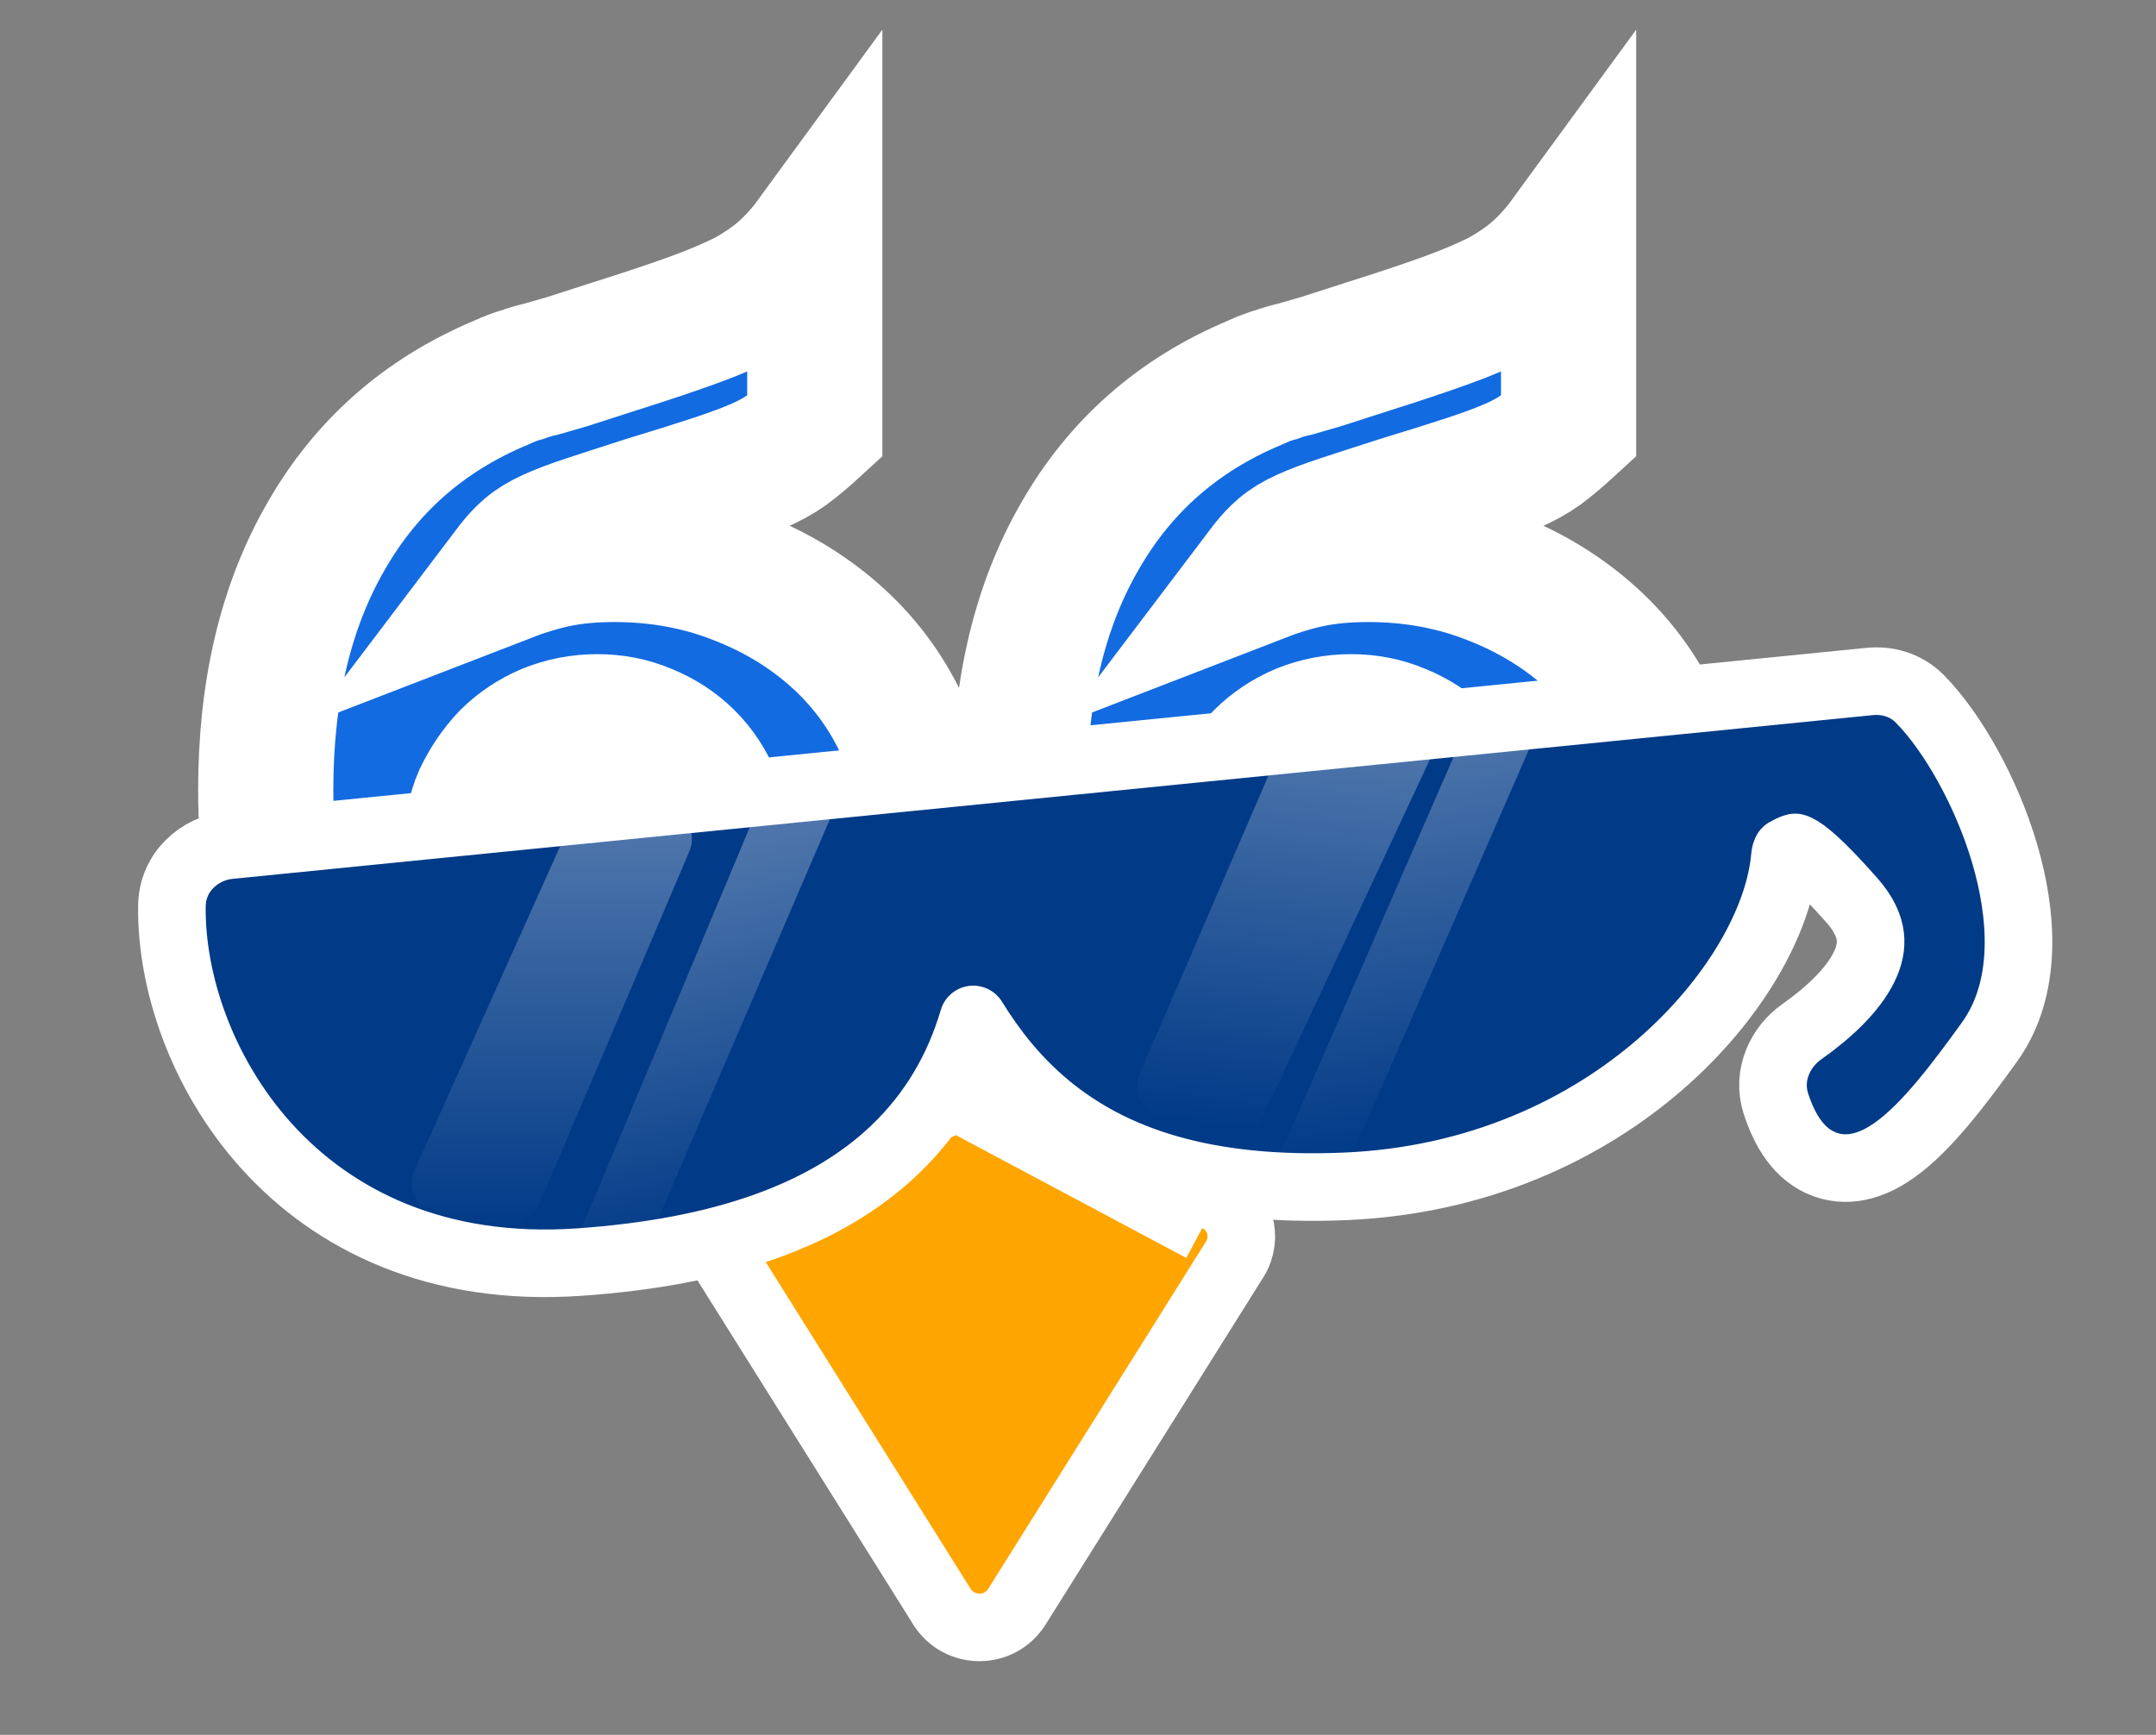 <?xml version="1.0" encoding="UTF-8"?> <svg xmlns="http://www.w3.org/2000/svg" width="169" height="136" viewBox="0 0 169 136" fill="none"><rect x="0" y="0" width="169" height="136" fill="#808080" stroke="none"/><circle cx="53.759" cy="64.514" r="8.071" fill="white"></circle><path d="M94.237 96.274L95.358 93.874C97.193 94.731 97.863 97.001 96.787 98.717L79.716 125.946C78.355 128.117 75.192 128.117 73.831 125.946L56.76 98.717C55.684 97.001 56.355 94.731 58.19 93.874L59.31 96.274L58.19 93.874L75 86.026M94.237 96.274L75 86.026M94.237 96.274L95.358 93.874L78.548 86.026C77.423 85.501 76.124 85.501 75 86.026M94.237 96.274L75 86.026" fill="#FFA500" stroke="white" stroke-width="5.298"></path><mask id="path-3-outside-1_477_1052" maskUnits="userSpaceOnUse" x="14.83" y="1.579" width="123" height="94" fill="black"><rect fill="white" x="14.83" y="1.579" width="123" height="94"></rect><path d="M46.821 56.578C45.471 56.578 44.177 56.829 42.939 57.33C41.758 57.831 40.717 58.527 39.817 59.418C38.973 60.309 38.27 61.339 37.707 62.508C37.201 63.677 36.948 64.958 36.948 66.35C36.948 67.686 37.201 68.966 37.707 70.191C38.214 71.361 38.889 72.391 39.733 73.281C40.633 74.172 41.673 74.896 42.855 75.453C44.093 75.954 45.415 76.204 46.821 76.204C48.171 76.204 49.437 75.954 50.618 75.453C51.856 74.896 52.925 74.172 53.825 73.281C54.725 72.391 55.428 71.361 55.935 70.191C56.441 68.966 56.694 67.686 56.694 66.35C56.694 65.013 56.441 63.761 55.935 62.591C55.428 61.367 54.725 60.309 53.825 59.418C52.925 58.527 51.856 57.831 50.618 57.33C49.437 56.829 48.171 56.578 46.821 56.578ZM63.867 33.444C63.08 34.168 62.348 34.781 61.673 35.282C61.054 35.727 60.295 36.145 59.395 36.535C58.495 36.924 57.369 37.342 56.019 37.787C54.669 38.233 52.897 38.789 50.703 39.458C48.79 40.07 47.243 40.571 46.062 40.961C44.88 41.351 43.924 41.712 43.193 42.047C42.461 42.381 41.87 42.742 41.42 43.132C41.027 43.466 40.633 43.884 40.239 44.385L39.733 45.053C41.027 44.552 42.321 44.162 43.614 43.884C44.965 43.605 46.484 43.466 48.171 43.466C51.603 43.466 54.81 44.051 57.791 45.22C60.829 46.389 63.473 48.004 65.724 50.064C67.974 52.124 69.718 54.574 70.956 57.413C72.25 60.253 72.897 63.371 72.897 66.767C72.897 70.052 72.25 73.087 70.956 75.87C69.718 78.654 67.946 81.048 65.639 83.053C63.333 85.057 60.52 86.644 57.201 87.813C53.881 88.927 50.168 89.484 46.062 89.484C42.292 89.484 38.861 88.954 35.767 87.897C32.672 86.839 30 85.196 27.75 82.969C25.556 80.742 23.84 77.903 22.602 74.451C21.421 70.943 20.83 66.767 20.83 61.923C20.83 54.129 22.405 47.503 25.556 42.047C28.706 36.535 33.263 32.526 39.226 30.02C39.958 29.686 40.548 29.463 40.998 29.352C41.449 29.185 41.927 29.046 42.433 28.935C42.996 28.767 43.671 28.573 44.458 28.35C45.302 28.072 46.512 27.682 48.087 27.181C50.562 26.401 52.644 25.705 54.331 25.093C56.019 24.48 57.454 23.868 58.635 23.256C59.817 22.587 60.801 21.891 61.589 21.168C62.376 20.444 63.136 19.581 63.867 18.579V33.444Z"></path><path d="M105.908 56.578C104.558 56.578 103.264 56.829 102.026 57.33C100.845 57.831 99.804 58.527 98.904 59.418C98.06 60.309 97.357 61.339 96.794 62.508C96.288 63.677 96.035 64.958 96.035 66.35C96.035 67.686 96.288 68.966 96.794 70.191C97.301 71.361 97.976 72.391 98.82 73.281C99.72 74.172 100.761 74.896 101.942 75.453C103.18 75.954 104.502 76.204 105.908 76.204C107.258 76.204 108.524 75.954 109.705 75.453C110.943 74.896 112.012 74.172 112.912 73.281C113.812 72.391 114.516 71.361 115.022 70.191C115.528 68.966 115.781 67.686 115.781 66.35C115.781 65.013 115.528 63.761 115.022 62.591C114.516 61.367 113.812 60.309 112.912 59.418C112.012 58.527 110.943 57.831 109.705 57.33C108.524 56.829 107.258 56.578 105.908 56.578ZM122.954 33.444C122.167 34.168 121.435 34.781 120.76 35.282C120.141 35.727 119.382 36.145 118.482 36.535C117.582 36.924 116.456 37.342 115.106 37.787C113.756 38.233 111.984 38.789 109.79 39.458C107.877 40.07 106.33 40.571 105.149 40.961C103.967 41.351 103.011 41.712 102.279 42.047C101.548 42.381 100.957 42.742 100.507 43.132C100.114 43.466 99.72 43.884 99.326 44.385L98.82 45.053C100.114 44.552 101.407 44.162 102.701 43.884C104.052 43.605 105.571 43.466 107.258 43.466C110.69 43.466 113.897 44.051 116.878 45.22C119.916 46.389 122.56 48.004 124.811 50.064C127.061 52.124 128.805 54.574 130.043 57.413C131.337 60.253 131.984 63.371 131.984 66.767C131.984 70.052 131.337 73.087 130.043 75.87C128.805 78.654 127.033 81.048 124.726 83.053C122.42 85.057 119.607 86.644 116.288 87.813C112.968 88.927 109.255 89.484 105.149 89.484C101.379 89.484 97.948 88.954 94.853 87.897C91.759 86.839 89.087 85.196 86.837 82.969C84.643 80.742 82.927 77.903 81.689 74.451C80.508 70.943 79.917 66.767 79.917 61.923C79.917 54.129 81.492 47.503 84.643 42.047C87.793 36.535 92.35 32.526 98.313 30.02C99.045 29.686 99.635 29.463 100.085 29.352C100.535 29.185 101.014 29.046 101.52 28.935C102.083 28.767 102.758 28.573 103.545 28.35C104.389 28.072 105.599 27.682 107.174 27.181C109.649 26.401 111.731 25.705 113.418 25.093C115.106 24.48 116.541 23.868 117.722 23.256C118.904 22.587 119.888 21.891 120.676 21.168C121.463 20.444 122.223 19.581 122.954 18.579V33.444Z"></path></mask><path d="M46.821 56.578C45.471 56.578 44.177 56.829 42.939 57.33C41.758 57.831 40.717 58.527 39.817 59.418C38.973 60.309 38.27 61.339 37.707 62.508C37.201 63.677 36.948 64.958 36.948 66.35C36.948 67.686 37.201 68.966 37.707 70.191C38.214 71.361 38.889 72.391 39.733 73.281C40.633 74.172 41.673 74.896 42.855 75.453C44.093 75.954 45.415 76.204 46.821 76.204C48.171 76.204 49.437 75.954 50.618 75.453C51.856 74.896 52.925 74.172 53.825 73.281C54.725 72.391 55.428 71.361 55.935 70.191C56.441 68.966 56.694 67.686 56.694 66.35C56.694 65.013 56.441 63.761 55.935 62.591C55.428 61.367 54.725 60.309 53.825 59.418C52.925 58.527 51.856 57.831 50.618 57.33C49.437 56.829 48.171 56.578 46.821 56.578ZM63.867 33.444C63.08 34.168 62.348 34.781 61.673 35.282C61.054 35.727 60.295 36.145 59.395 36.535C58.495 36.924 57.369 37.342 56.019 37.787C54.669 38.233 52.897 38.789 50.703 39.458C48.79 40.07 47.243 40.571 46.062 40.961C44.88 41.351 43.924 41.712 43.193 42.047C42.461 42.381 41.87 42.742 41.42 43.132C41.027 43.466 40.633 43.884 40.239 44.385L39.733 45.053C41.027 44.552 42.321 44.162 43.614 43.884C44.965 43.605 46.484 43.466 48.171 43.466C51.603 43.466 54.81 44.051 57.791 45.22C60.829 46.389 63.473 48.004 65.724 50.064C67.974 52.124 69.718 54.574 70.956 57.413C72.25 60.253 72.897 63.371 72.897 66.767C72.897 70.052 72.25 73.087 70.956 75.87C69.718 78.654 67.946 81.048 65.639 83.053C63.333 85.057 60.52 86.644 57.201 87.813C53.881 88.927 50.168 89.484 46.062 89.484C42.292 89.484 38.861 88.954 35.767 87.897C32.672 86.839 30 85.196 27.75 82.969C25.556 80.742 23.84 77.903 22.602 74.451C21.421 70.943 20.83 66.767 20.83 61.923C20.83 54.129 22.405 47.503 25.556 42.047C28.706 36.535 33.263 32.526 39.226 30.02C39.958 29.686 40.548 29.463 40.998 29.352C41.449 29.185 41.927 29.046 42.433 28.935C42.996 28.767 43.671 28.573 44.458 28.35C45.302 28.072 46.512 27.682 48.087 27.181C50.562 26.401 52.644 25.705 54.331 25.093C56.019 24.48 57.454 23.868 58.635 23.256C59.817 22.587 60.801 21.891 61.589 21.168C62.376 20.444 63.136 19.581 63.867 18.579V33.444Z" fill="#136BE1"></path><path d="M105.908 56.578C104.558 56.578 103.264 56.829 102.026 57.33C100.845 57.831 99.804 58.527 98.904 59.418C98.06 60.309 97.357 61.339 96.794 62.508C96.288 63.677 96.035 64.958 96.035 66.35C96.035 67.686 96.288 68.966 96.794 70.191C97.301 71.361 97.976 72.391 98.82 73.281C99.72 74.172 100.761 74.896 101.942 75.453C103.18 75.954 104.502 76.204 105.908 76.204C107.258 76.204 108.524 75.954 109.705 75.453C110.943 74.896 112.012 74.172 112.912 73.281C113.812 72.391 114.516 71.361 115.022 70.191C115.528 68.966 115.781 67.686 115.781 66.35C115.781 65.013 115.528 63.761 115.022 62.591C114.516 61.367 113.812 60.309 112.912 59.418C112.012 58.527 110.943 57.831 109.705 57.33C108.524 56.829 107.258 56.578 105.908 56.578ZM122.954 33.444C122.167 34.168 121.435 34.781 120.76 35.282C120.141 35.727 119.382 36.145 118.482 36.535C117.582 36.924 116.456 37.342 115.106 37.787C113.756 38.233 111.984 38.789 109.79 39.458C107.877 40.07 106.33 40.571 105.149 40.961C103.967 41.351 103.011 41.712 102.279 42.047C101.548 42.381 100.957 42.742 100.507 43.132C100.114 43.466 99.72 43.884 99.326 44.385L98.82 45.053C100.114 44.552 101.407 44.162 102.701 43.884C104.052 43.605 105.571 43.466 107.258 43.466C110.69 43.466 113.897 44.051 116.878 45.22C119.916 46.389 122.56 48.004 124.811 50.064C127.061 52.124 128.805 54.574 130.043 57.413C131.337 60.253 131.984 63.371 131.984 66.767C131.984 70.052 131.337 73.087 130.043 75.87C128.805 78.654 127.033 81.048 124.726 83.053C122.42 85.057 119.607 86.644 116.288 87.813C112.968 88.927 109.255 89.484 105.149 89.484C101.379 89.484 97.948 88.954 94.853 87.897C91.759 86.839 89.087 85.196 86.837 82.969C84.643 80.742 82.927 77.903 81.689 74.451C80.508 70.943 79.917 66.767 79.917 61.923C79.917 54.129 81.492 47.503 84.643 42.047C87.793 36.535 92.35 32.526 98.313 30.02C99.045 29.686 99.635 29.463 100.085 29.352C100.535 29.185 101.014 29.046 101.52 28.935C102.083 28.767 102.758 28.573 103.545 28.35C104.389 28.072 105.599 27.682 107.174 27.181C109.649 26.401 111.731 25.705 113.418 25.093C115.106 24.48 116.541 23.868 117.722 23.256C118.904 22.587 119.888 21.891 120.676 21.168C121.463 20.444 122.223 19.581 122.954 18.579V33.444Z" fill="#136BE1"></path><path d="M46.821 56.578C45.471 56.578 44.177 56.829 42.939 57.33C41.758 57.831 40.717 58.527 39.817 59.418C38.973 60.309 38.27 61.339 37.707 62.508C37.201 63.677 36.948 64.958 36.948 66.35C36.948 67.686 37.201 68.966 37.707 70.191C38.214 71.361 38.889 72.391 39.733 73.281C40.633 74.172 41.673 74.896 42.855 75.453C44.093 75.954 45.415 76.204 46.821 76.204C48.171 76.204 49.437 75.954 50.618 75.453C51.856 74.896 52.925 74.172 53.825 73.281C54.725 72.391 55.428 71.361 55.935 70.191C56.441 68.966 56.694 67.686 56.694 66.35C56.694 65.013 56.441 63.761 55.935 62.591C55.428 61.367 54.725 60.309 53.825 59.418C52.925 58.527 51.856 57.831 50.618 57.33C49.437 56.829 48.171 56.578 46.821 56.578ZM63.867 33.444C63.08 34.168 62.348 34.781 61.673 35.282C61.054 35.727 60.295 36.145 59.395 36.535C58.495 36.924 57.369 37.342 56.019 37.787C54.669 38.233 52.897 38.789 50.703 39.458C48.79 40.07 47.243 40.571 46.062 40.961C44.88 41.351 43.924 41.712 43.193 42.047C42.461 42.381 41.87 42.742 41.42 43.132C41.027 43.466 40.633 43.884 40.239 44.385L39.733 45.053C41.027 44.552 42.321 44.162 43.614 43.884C44.965 43.605 46.484 43.466 48.171 43.466C51.603 43.466 54.81 44.051 57.791 45.22C60.829 46.389 63.473 48.004 65.724 50.064C67.974 52.124 69.718 54.574 70.956 57.413C72.25 60.253 72.897 63.371 72.897 66.767C72.897 70.052 72.25 73.087 70.956 75.87C69.718 78.654 67.946 81.048 65.639 83.053C63.333 85.057 60.52 86.644 57.201 87.813C53.881 88.927 50.168 89.484 46.062 89.484C42.292 89.484 38.861 88.954 35.767 87.897C32.672 86.839 30 85.196 27.75 82.969C25.556 80.742 23.84 77.903 22.602 74.451C21.421 70.943 20.83 66.767 20.83 61.923C20.83 54.129 22.405 47.503 25.556 42.047C28.706 36.535 33.263 32.526 39.226 30.02C39.958 29.686 40.548 29.463 40.998 29.352C41.449 29.185 41.927 29.046 42.433 28.935C42.996 28.767 43.671 28.573 44.458 28.35C45.302 28.072 46.512 27.682 48.087 27.181C50.562 26.401 52.644 25.705 54.331 25.093C56.019 24.48 57.454 23.868 58.635 23.256C59.817 22.587 60.801 21.891 61.589 21.168C62.376 20.444 63.136 19.581 63.867 18.579V33.444Z" stroke="white" stroke-width="10.596" mask="url(#path-3-outside-1_477_1052)"></path><path d="M105.908 56.578C104.558 56.578 103.264 56.829 102.026 57.33C100.845 57.831 99.804 58.527 98.904 59.418C98.06 60.309 97.357 61.339 96.794 62.508C96.288 63.677 96.035 64.958 96.035 66.35C96.035 67.686 96.288 68.966 96.794 70.191C97.301 71.361 97.976 72.391 98.82 73.281C99.72 74.172 100.761 74.896 101.942 75.453C103.18 75.954 104.502 76.204 105.908 76.204C107.258 76.204 108.524 75.954 109.705 75.453C110.943 74.896 112.012 74.172 112.912 73.281C113.812 72.391 114.516 71.361 115.022 70.191C115.528 68.966 115.781 67.686 115.781 66.35C115.781 65.013 115.528 63.761 115.022 62.591C114.516 61.367 113.812 60.309 112.912 59.418C112.012 58.527 110.943 57.831 109.705 57.33C108.524 56.829 107.258 56.578 105.908 56.578ZM122.954 33.444C122.167 34.168 121.435 34.781 120.76 35.282C120.141 35.727 119.382 36.145 118.482 36.535C117.582 36.924 116.456 37.342 115.106 37.787C113.756 38.233 111.984 38.789 109.79 39.458C107.877 40.07 106.33 40.571 105.149 40.961C103.967 41.351 103.011 41.712 102.279 42.047C101.548 42.381 100.957 42.742 100.507 43.132C100.114 43.466 99.72 43.884 99.326 44.385L98.82 45.053C100.114 44.552 101.407 44.162 102.701 43.884C104.052 43.605 105.571 43.466 107.258 43.466C110.69 43.466 113.897 44.051 116.878 45.22C119.916 46.389 122.56 48.004 124.811 50.064C127.061 52.124 128.805 54.574 130.043 57.413C131.337 60.253 131.984 63.371 131.984 66.767C131.984 70.052 131.337 73.087 130.043 75.87C128.805 78.654 127.033 81.048 124.726 83.053C122.42 85.057 119.607 86.644 116.288 87.813C112.968 88.927 109.255 89.484 105.149 89.484C101.379 89.484 97.948 88.954 94.853 87.897C91.759 86.839 89.087 85.196 86.837 82.969C84.643 80.742 82.927 77.903 81.689 74.451C80.508 70.943 79.917 66.767 79.917 61.923C79.917 54.129 81.492 47.503 84.643 42.047C87.793 36.535 92.35 32.526 98.313 30.02C99.045 29.686 99.635 29.463 100.085 29.352C100.535 29.185 101.014 29.046 101.52 28.935C102.083 28.767 102.758 28.573 103.545 28.35C104.389 28.072 105.599 27.682 107.174 27.181C109.649 26.401 111.731 25.705 113.418 25.093C115.106 24.48 116.541 23.868 117.722 23.256C118.904 22.587 119.888 21.891 120.676 21.168C121.463 20.444 122.223 19.581 122.954 18.579V33.444Z" stroke="white" stroke-width="10.596" mask="url(#path-3-outside-1_477_1052)"></path><path d="M146.574 53.422L17.963 66.26C15.678 66.488 13.514 68.325 13.476 71.02C13.393 76.797 15.724 84.116 20.882 89.83C26.126 95.64 34.226 99.712 45.396 98.939C56.773 98.153 64.844 95.163 70.095 90.173C73.175 87.247 75.153 83.76 76.287 79.917C77.776 82.337 79.618 84.675 82.03 86.686C87.129 90.939 94.424 93.464 105.415 93.003C115.893 92.563 124.27 88.524 130.134 83.44C135.902 78.438 139.478 72.196 139.913 67.132C139.929 66.952 139.975 66.823 140.011 66.757C140.012 66.754 140.014 66.752 140.015 66.75C140.464 66.504 140.646 66.447 140.71 66.433C140.731 66.438 140.77 66.451 140.831 66.479C141.45 66.762 142.634 67.721 145.15 70.562C146.156 71.698 146.516 72.649 146.605 73.401C146.696 74.162 146.537 74.962 146.105 75.835C145.192 77.683 143.247 79.465 141.231 80.882C139.636 82.002 138.449 84.198 139.216 86.546C139.877 88.569 140.995 90.543 143.058 91.288C145.174 92.052 147.131 91.12 148.422 90.221C149.787 89.271 151.11 87.883 152.317 86.444C153.547 84.978 154.778 83.311 155.938 81.7C159.018 77.424 158.523 71.605 157.128 66.886C155.7 62.057 153.048 57.39 150.493 54.79C149.374 53.651 147.874 53.293 146.574 53.422Z" fill="#013A87" stroke="white" stroke-width="5.298" stroke-linecap="round" stroke-linejoin="round"></path><path d="M32.473 91.794L44.046 66.033C44.364 65.326 44.993 64.808 45.747 64.631L51.183 63.357C53.162 62.892 54.828 64.873 54.032 66.745L42.229 94.486C41.791 95.517 40.717 96.128 39.608 95.977L34.402 95.271C32.759 95.048 31.794 93.307 32.473 91.794Z" fill="url(#paint0_linear_477_1052)" fill-opacity="0.3"></path><path d="M89.32 84.215L99.734 60.086C100.1 59.239 100.905 58.664 101.825 58.592L112.927 57.733L98.79 87.975C98.25 89.131 96.923 89.69 95.719 89.269L90.778 87.542C89.419 87.067 88.749 85.538 89.32 84.215Z" fill="url(#paint1_linear_477_1052)" fill-opacity="0.3"></path><path d="M44.442 99.029L59.425 63.286L66.792 60.162L50.177 98.849L44.442 99.029Z" fill="url(#paint2_linear_477_1052)" fill-opacity="0.3"></path><path d="M100.163 90.912L114.92 57.091L120.654 56.91L105.898 90.732L100.163 90.912Z" fill="url(#paint3_linear_477_1052)" fill-opacity="0.3"></path><path d="M71.403 88.723L75.423 78.897L82.306 86.408L71.403 88.723Z" fill="white"></path><defs><linearGradient id="paint0_linear_477_1052" x1="50.023" y1="65.498" x2="49.951" y2="96.558" gradientUnits="userSpaceOnUse"><stop stop-color="white"></stop><stop offset="1" stop-color="white" stop-opacity="0"></stop></linearGradient><linearGradient id="paint1_linear_477_1052" x1="106.637" y1="58.509" x2="102.749" y2="89.237" gradientUnits="userSpaceOnUse"><stop stop-color="white"></stop><stop offset="1" stop-color="white" stop-opacity="0"></stop></linearGradient><linearGradient id="paint2_linear_477_1052" x1="62.639" y1="65.1" x2="69.363" y2="94.186" gradientUnits="userSpaceOnUse"><stop stop-color="white"></stop><stop offset="1" stop-color="white" stop-opacity="0"></stop></linearGradient><linearGradient id="paint3_linear_477_1052" x1="116.925" y1="57.028" x2="122.104" y2="87.966" gradientUnits="userSpaceOnUse"><stop stop-color="white"></stop><stop offset="1" stop-color="white" stop-opacity="0"></stop></linearGradient></defs></svg> 